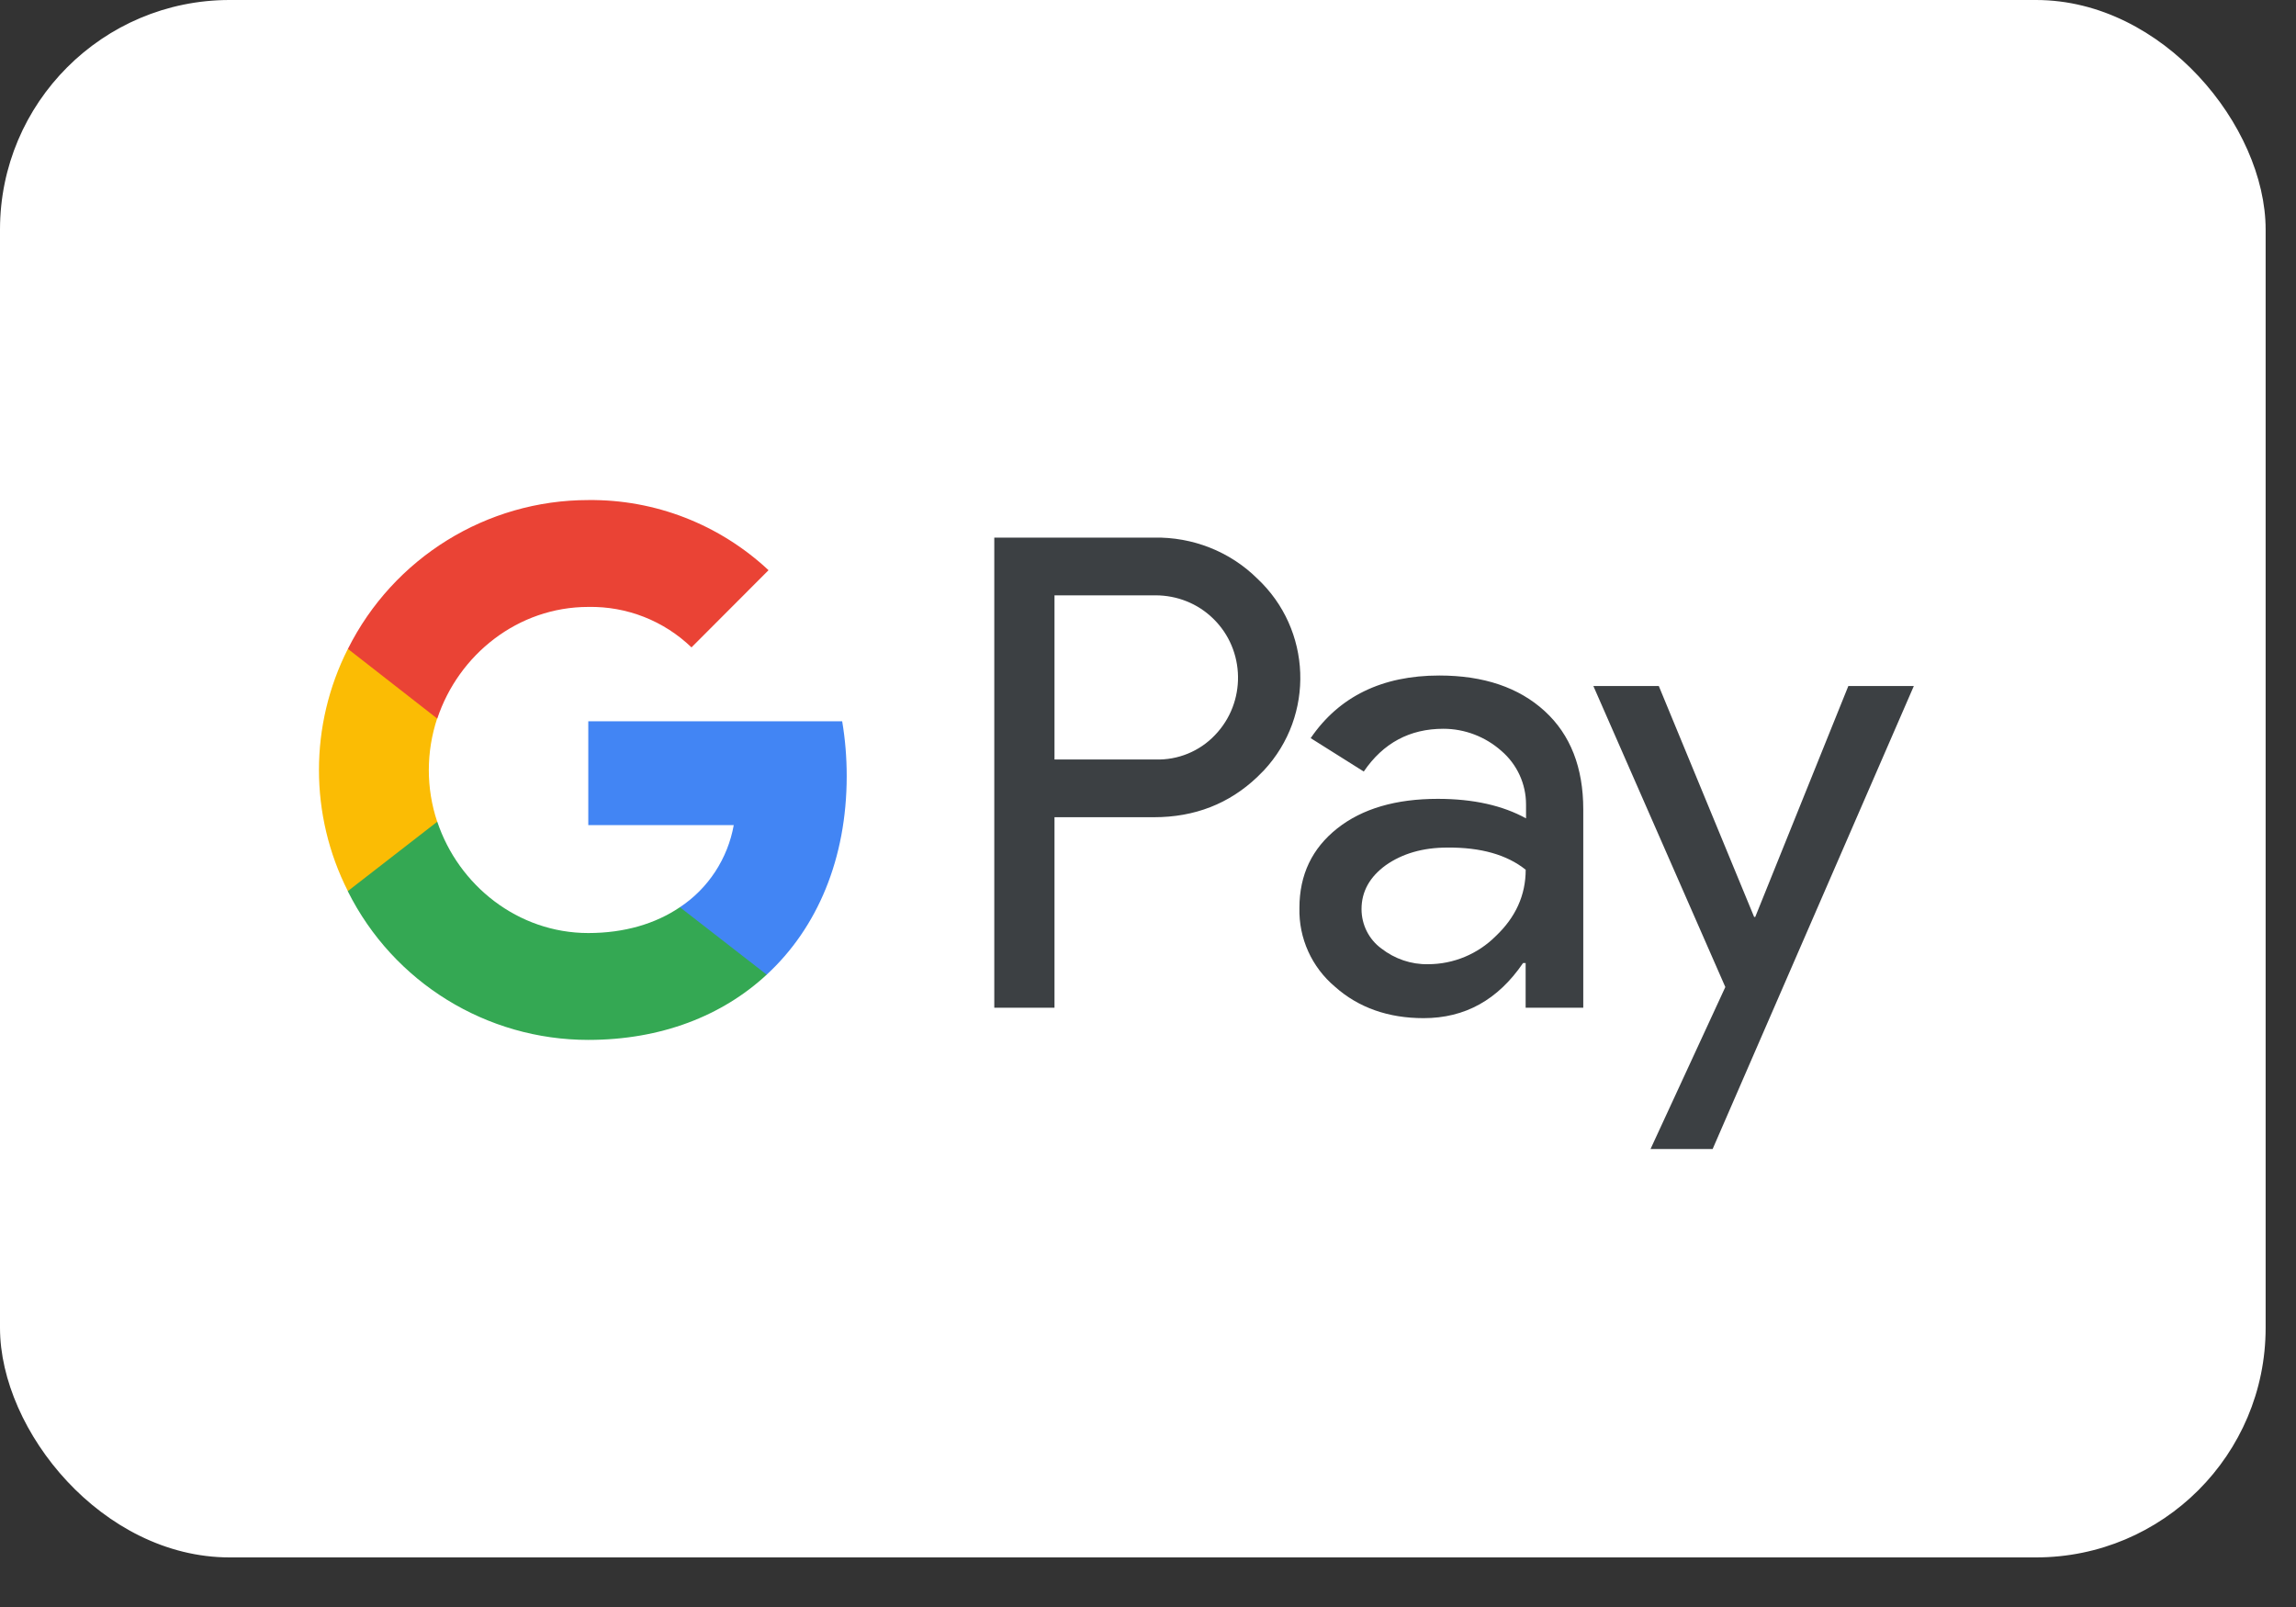 <svg width="40" height="28" viewBox="0 0 40 28" fill="none" xmlns="http://www.w3.org/2000/svg">
<rect x="0" y="0" width="40" height="28" fill="#333333" stroke="none"/>
<rect x="0.1" y="0.1" width="39.271" height="26.936" rx="3.9" fill="white"/>
<rect x="0.1" y="0.1" width="39.271" height="26.936" rx="3.9" stroke="white" stroke-width="0.2"/>
<path fill-rule="evenodd" clip-rule="evenodd" d="M18.371 17.558V14.239H20.104C20.814 14.239 21.413 14.004 21.902 13.54L22.019 13.423C22.912 12.463 22.853 10.967 21.902 10.079C21.426 9.608 20.775 9.354 20.104 9.367H17.322V17.558H18.371ZM18.371 13.233V10.373H20.13C20.508 10.373 20.867 10.516 21.134 10.777C21.701 11.326 21.714 12.241 21.166 12.809C20.899 13.09 20.521 13.246 20.13 13.233H18.371ZM26.912 12.391C26.462 11.979 25.85 11.77 25.075 11.77C24.078 11.77 23.329 12.136 22.834 12.861L23.759 13.443C24.097 12.946 24.56 12.698 25.146 12.698C25.517 12.698 25.876 12.835 26.156 13.083C26.43 13.318 26.586 13.658 26.586 14.017V14.259C26.182 14.037 25.674 13.919 25.049 13.919C24.319 13.919 23.733 14.089 23.296 14.435C22.86 14.781 22.638 15.239 22.638 15.82C22.625 16.349 22.853 16.852 23.257 17.192C23.667 17.558 24.189 17.74 24.801 17.74C25.524 17.74 26.097 17.42 26.534 16.78H26.579V17.558H27.583V14.102C27.583 13.377 27.361 12.802 26.912 12.391ZM24.065 16.526C23.85 16.369 23.72 16.114 23.72 15.84C23.72 15.533 23.863 15.278 24.143 15.075C24.43 14.873 24.788 14.768 25.212 14.768C25.798 14.762 26.254 14.893 26.58 15.154C26.58 15.598 26.404 15.983 26.059 16.31C25.746 16.623 25.323 16.8 24.879 16.8C24.586 16.806 24.299 16.708 24.065 16.526ZM29.837 20.02L33.342 11.953H32.201L30.579 15.977H30.56L28.899 11.953H27.759L30.058 17.198L28.755 20.02H29.837Z" fill="#3C4043"/>
<path d="M14.751 13.521C14.751 13.201 14.725 12.881 14.672 12.567H10.249V14.377H12.783C12.679 14.958 12.34 15.48 11.845 15.807V16.983H13.356C14.242 16.166 14.751 14.958 14.751 13.521Z" fill="#4285F4"/>
<path d="M10.249 18.119C11.513 18.119 12.582 17.701 13.357 16.982L11.845 15.807C11.422 16.094 10.881 16.257 10.249 16.257C9.025 16.257 7.989 15.428 7.618 14.317H6.061V15.532C6.855 17.119 8.477 18.119 10.249 18.119Z" fill="#34A853"/>
<path d="M7.617 14.318C7.422 13.736 7.422 13.103 7.617 12.515V11.307H6.06C5.389 12.633 5.389 14.2 6.06 15.526L7.617 14.318Z" fill="#FBBC04"/>
<path d="M10.249 10.575C10.92 10.562 11.565 10.816 12.047 11.28L13.389 9.935C12.536 9.138 11.415 8.7 10.249 8.713C8.477 8.713 6.855 9.719 6.061 11.306L7.618 12.521C7.989 11.404 9.025 10.575 10.249 10.575Z" fill="#EA4335"/>
</svg>
